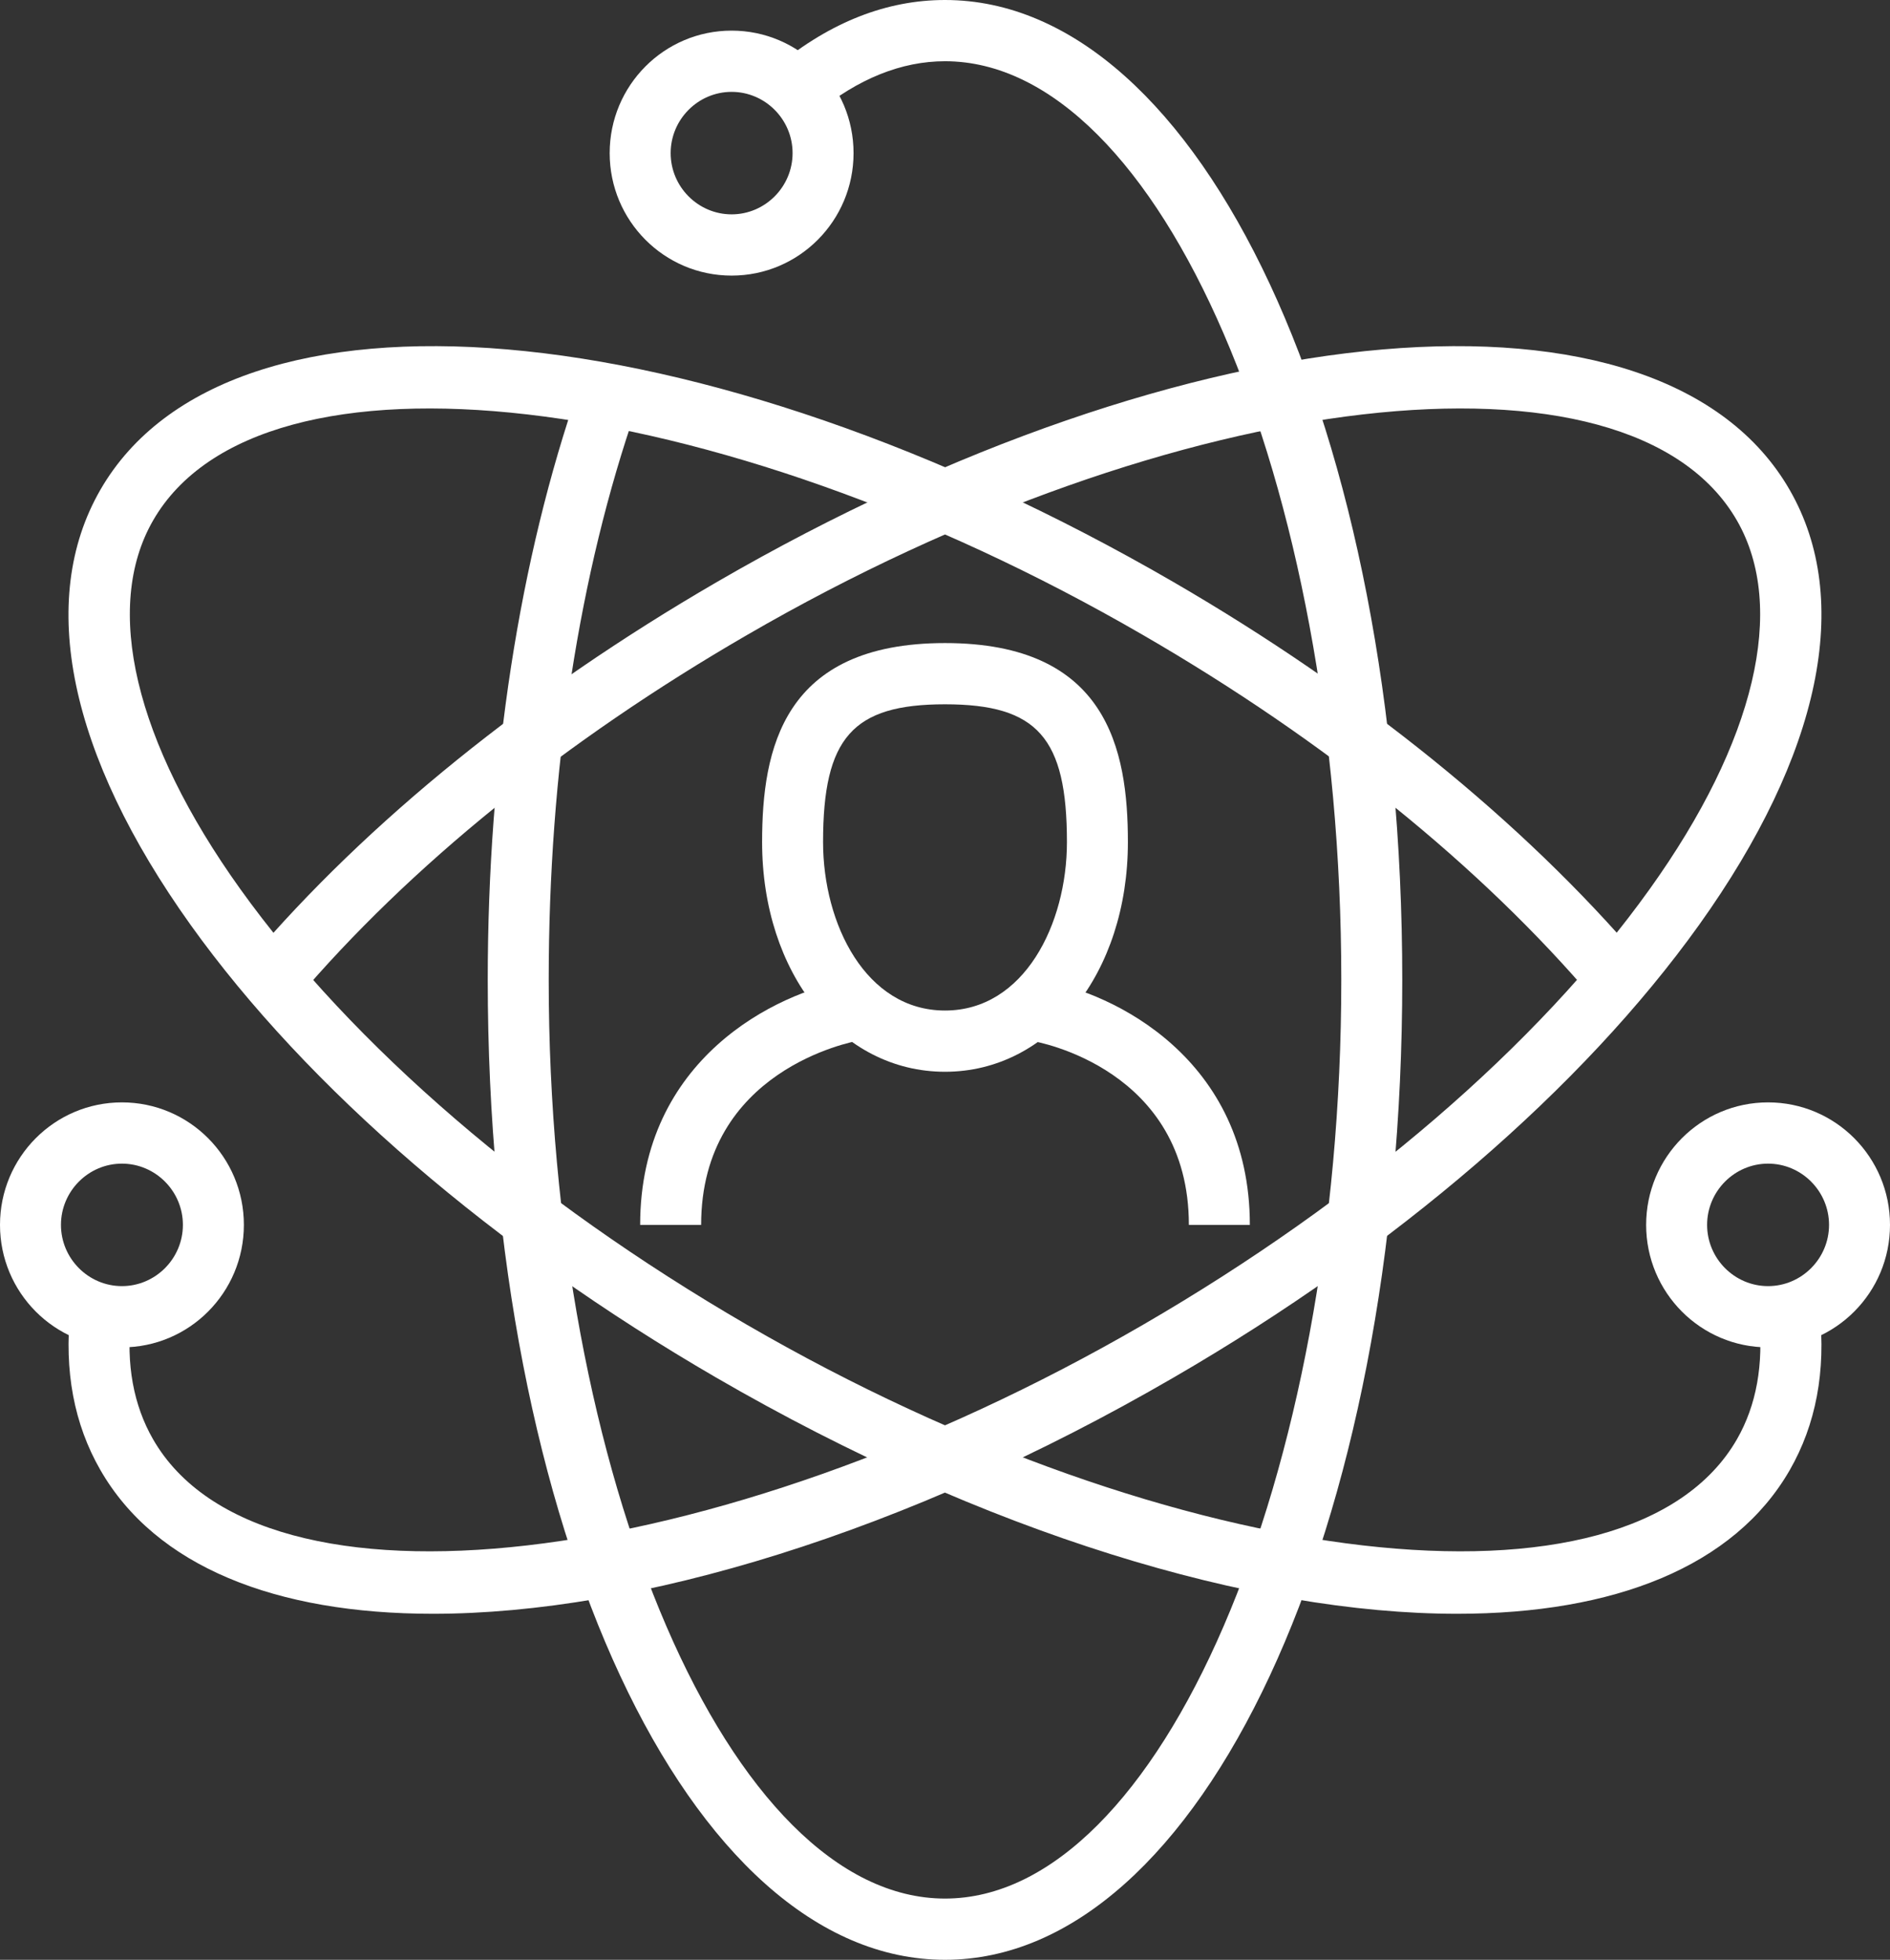 <?xml version="1.0" encoding="UTF-8"?> <svg xmlns="http://www.w3.org/2000/svg" width="109" height="113" viewBox="0 0 109 113" fill="none"><rect x="0" y="0" width="109" height="113" fill="#333333" stroke="none"/><path d="M54.5 113C39.715 113 28.129 88.175 28.129 56.5C28.129 44.017 29.957 32.223 33.386 22.37L36.709 23.536C33.403 33.017 31.645 44.423 31.645 56.5C31.645 85.209 42.106 109.469 54.5 109.469C66.894 109.469 77.355 85.209 77.355 56.5C77.355 27.791 66.894 3.531 54.5 3.531C51.986 3.531 49.49 4.538 47.081 6.515L44.848 3.778C47.907 1.271 51.142 0 54.5 0C69.285 0 80.871 24.825 80.871 56.5C80.871 88.175 69.285 113 54.5 113Z" fill="white"></path><path d="M84.035 93.049C72.221 93.049 56.785 88.405 41.314 79.436C28.498 72.002 17.721 62.733 10.988 53.322C3.973 43.505 2.127 34.606 5.784 28.25C13.185 15.396 40.365 17.727 67.685 33.565C78.515 39.85 87.833 47.389 94.619 55.352L91.947 57.648C85.424 49.967 76.423 42.693 65.927 36.619C41.174 22.265 15.014 19.245 8.825 30.016C5.942 35.03 7.771 42.764 13.854 51.256C20.306 60.261 30.678 69.195 43.072 76.381C67.826 90.736 93.986 93.755 100.174 82.984C101.3 81.025 101.722 78.659 101.44 75.975L104.939 75.604C105.308 79.065 104.728 82.137 103.216 84.768C100.016 90.329 93.089 93.049 84.035 93.049Z" fill="white"></path><path d="M24.965 93.049C15.911 93.049 8.984 90.329 5.784 84.75C4.272 82.119 3.692 79.029 4.061 75.586L7.56 75.975C7.261 78.659 7.7 81.025 8.826 82.984C15.014 93.755 41.174 90.736 65.927 76.381C78.322 69.195 88.694 60.279 95.147 51.256C101.229 42.764 103.058 35.03 100.175 30.016C93.986 19.245 67.826 22.265 43.073 36.619C32.577 42.693 23.593 49.967 17.071 57.648L14.399 55.352C21.185 47.372 30.503 39.85 41.332 33.565C68.635 17.727 95.832 15.396 103.216 28.25C106.873 34.606 105.009 43.505 97.995 53.322C91.261 62.733 80.502 72.002 67.668 79.436C52.215 88.405 36.779 93.049 24.965 93.049Z" fill="white"></path><path d="M7.032 77.688C3.147 77.688 0 74.527 0 70.625C0 66.723 3.147 63.562 7.032 63.562C10.918 63.562 14.065 66.723 14.065 70.625C14.065 74.527 10.918 77.688 7.032 77.688ZM7.032 67.094C5.098 67.094 3.516 68.683 3.516 70.625C3.516 72.567 5.098 74.156 7.032 74.156C8.966 74.156 10.548 72.567 10.548 70.625C10.548 68.683 8.966 67.094 7.032 67.094Z" fill="white"></path><path d="M101.968 77.688C98.082 77.688 94.936 74.527 94.936 70.625C94.936 66.723 98.082 63.562 101.968 63.562C105.853 63.562 109 66.723 109 70.625C109 74.527 105.853 77.688 101.968 77.688ZM101.968 67.094C100.034 67.094 98.452 68.683 98.452 70.625C98.452 72.567 100.034 74.156 101.968 74.156C103.902 74.156 105.484 72.567 105.484 70.625C105.484 68.683 103.902 67.094 101.968 67.094Z" fill="white"></path><path d="M42.194 15.891C38.308 15.891 35.161 12.73 35.161 8.828C35.161 4.926 38.308 1.766 42.194 1.766C46.079 1.766 49.226 4.926 49.226 8.828C49.226 12.73 46.079 15.891 42.194 15.891ZM42.194 5.297C40.26 5.297 38.678 6.886 38.678 8.828C38.678 10.77 40.26 12.359 42.194 12.359C44.127 12.359 45.71 10.77 45.71 8.828C45.71 6.886 44.127 5.297 42.194 5.297Z" fill="white"></path><path d="M40.436 70.625H36.919C36.919 61.055 44.778 57.224 48.945 56.518L49.525 59.996C49.156 60.067 40.436 61.691 40.436 70.625Z" fill="white"></path><path d="M72.081 70.625H68.564C68.564 61.638 59.862 60.066 59.493 60.014L60.073 56.535C64.222 57.224 72.081 61.055 72.081 70.625Z" fill="white"></path><path d="M54.5 61.797C48.487 61.797 43.952 56.112 43.952 48.555C43.952 43.205 45.147 37.078 54.5 37.078C63.853 37.078 65.048 43.205 65.048 48.555C65.048 56.112 60.513 61.797 54.5 61.797ZM54.5 40.609C49.173 40.609 47.468 42.534 47.468 48.555C47.468 53.269 49.929 58.266 54.5 58.266C59.071 58.266 61.532 53.269 61.532 48.555C61.532 42.534 59.827 40.609 54.5 40.609Z" fill="white"></path></svg> 